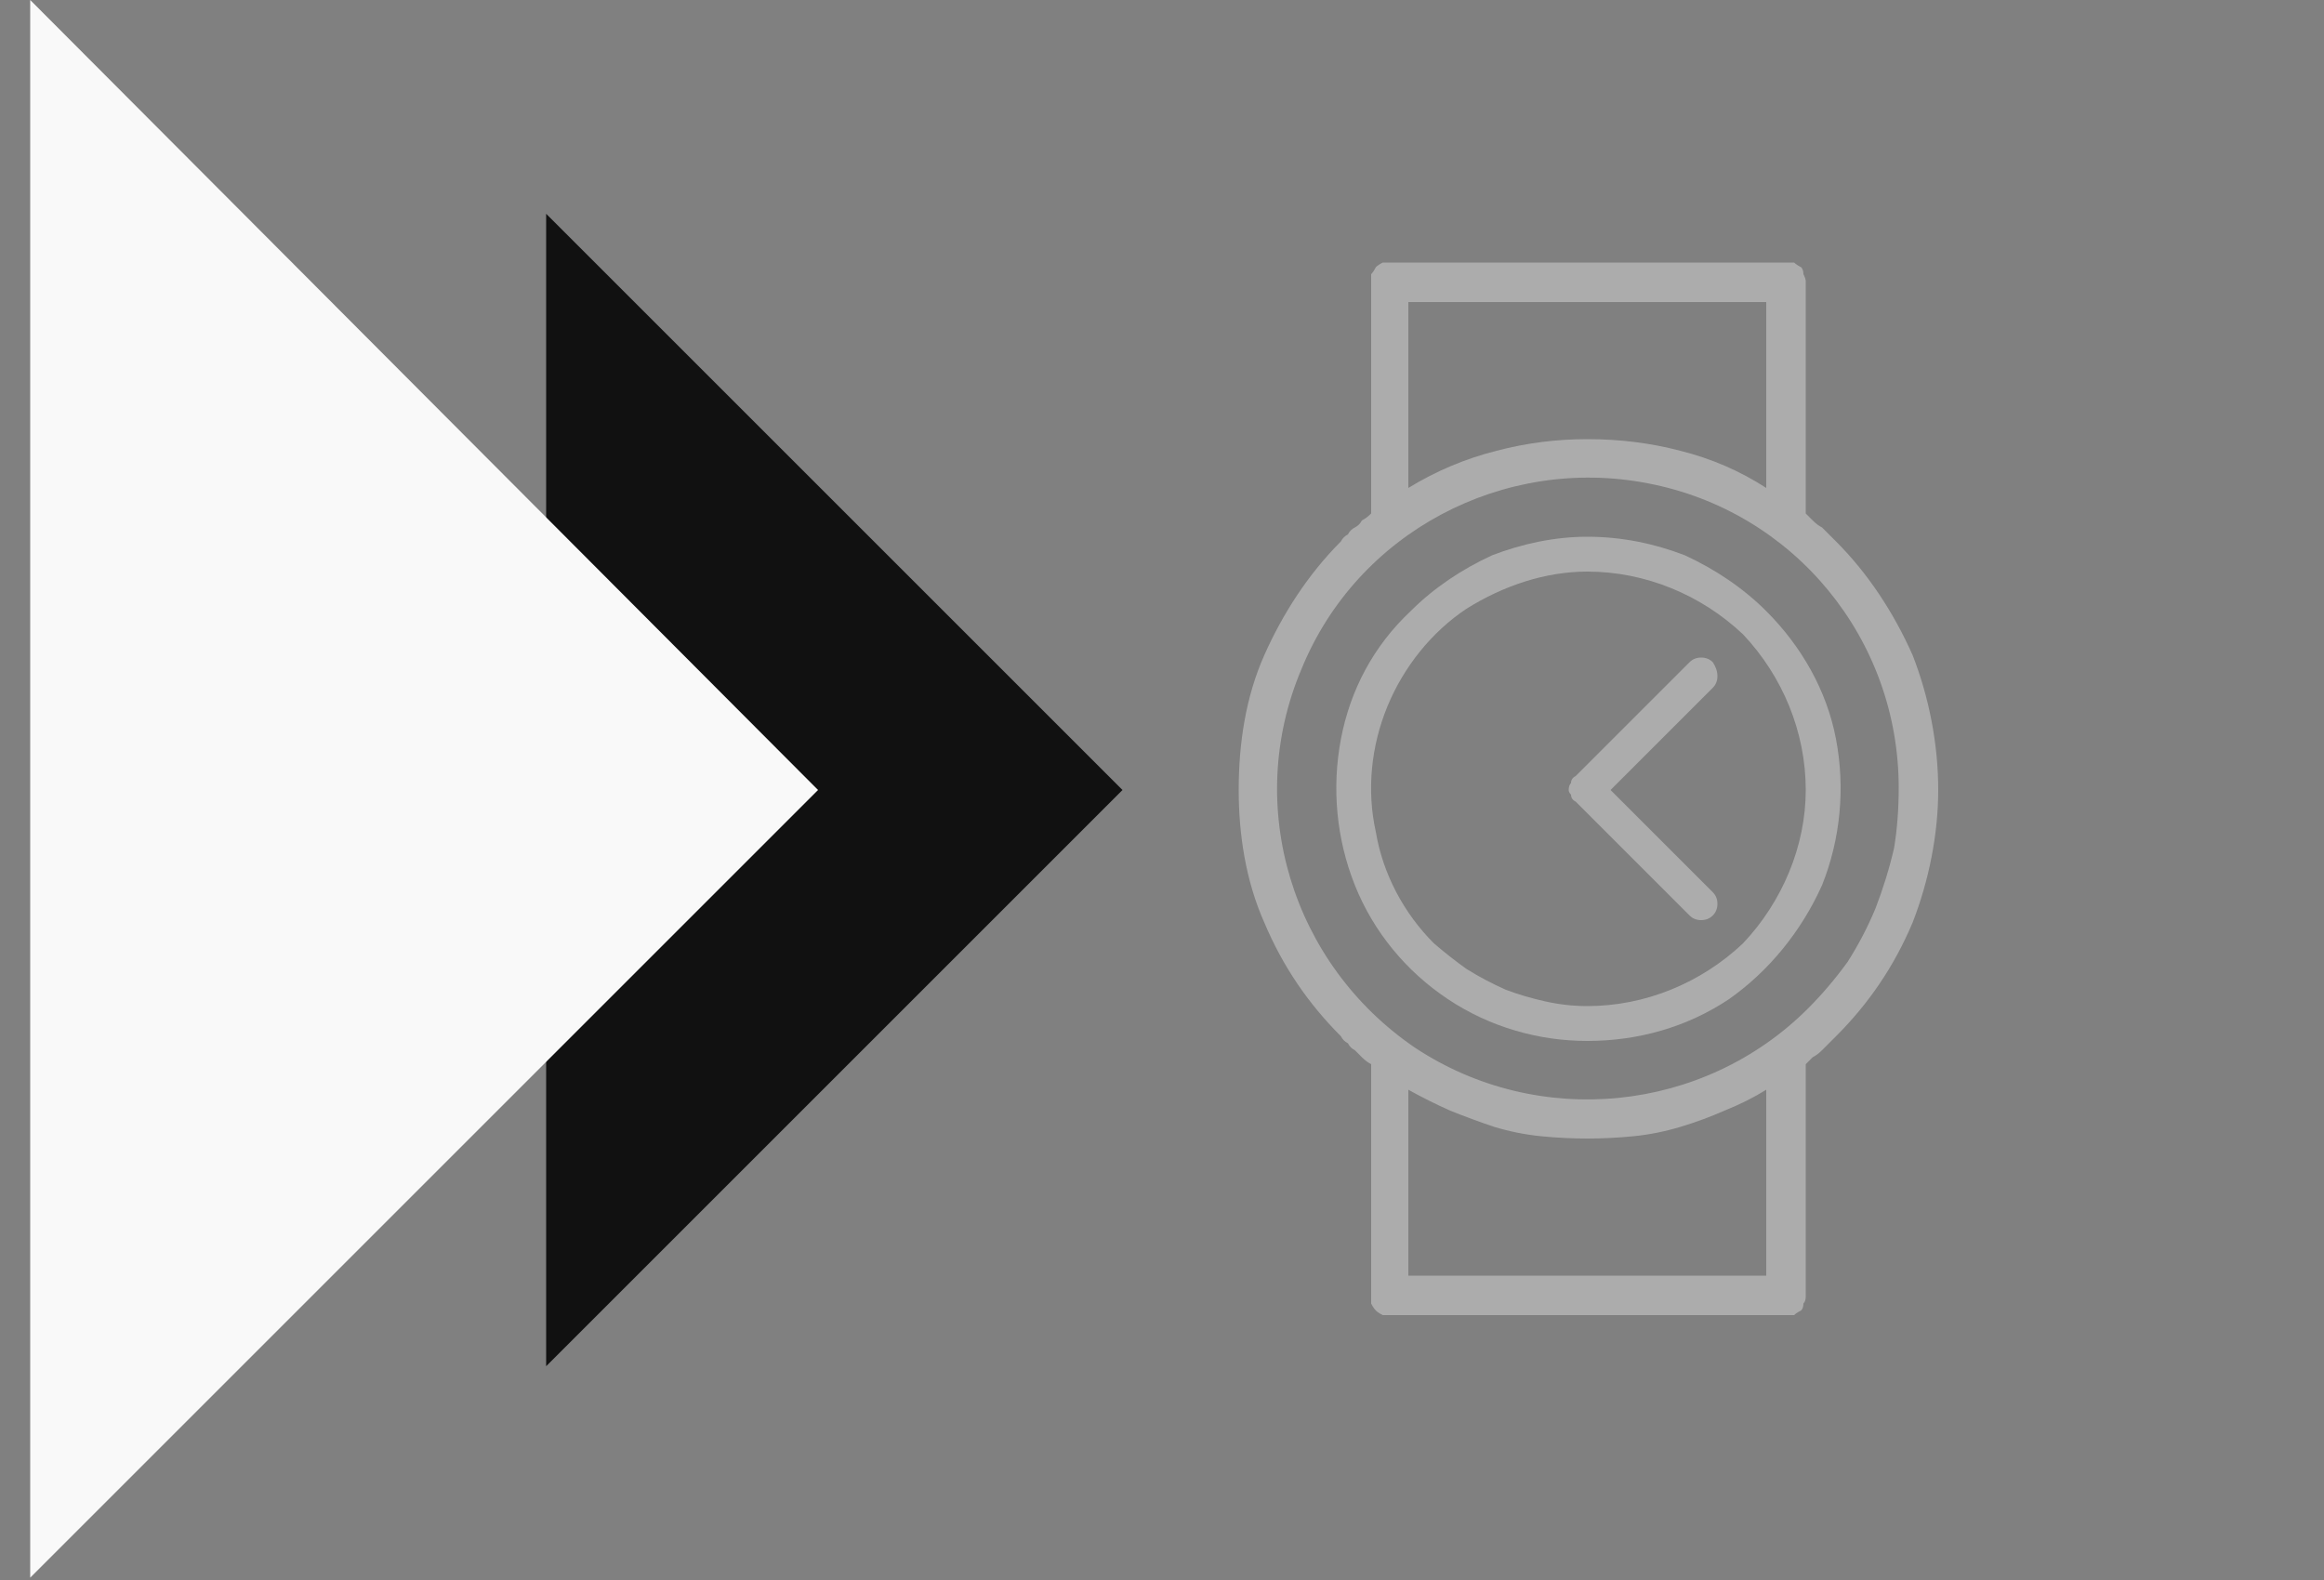 <svg version="1.2" xmlns="http://www.w3.org/2000/svg" viewBox="0 0 100 68" width="100" height="68">
	<rect x="0" y="0" width="100" height="68" fill="#808080" stroke="none"/>
	<title>Solution-svg</title>
	<style>
		.s0 { fill: #111111 } 
		.s1 { fill: #f9f9f9 } 
		.s2 { fill: #acacac } 
	</style>
	<g id="Group_2032">
		<g id="Group_1651">
			<path id="Path_19986" class="s0" d="m23.5 58.8v-49.6l24.8 24.8z"/>
			<path id="Path_19988" class="s1" d="m1.3 67.9v-67.9l33.9 34z"/>
		</g>
		<g id="Group_1646">
			<path id="Path_20070" fill-rule="evenodd" class="s2" d="m77.7 55.8q0 0.2-0.1 0.3 0 0.2-0.1 0.3-0.2 0.1-0.3 0.2-0.2 0-0.3 0h-17.1q-0.2 0-0.3 0-0.2-0.1-0.3-0.2-0.1-0.1-0.2-0.3 0-0.1 0-0.3v-9.8q0 0 0-0.1 0 0 0 0 0 0 0-0.1 0 0 0 0-0.2-0.1-0.4-0.3-0.1-0.1-0.3-0.3-0.2-0.1-0.3-0.3-0.2-0.1-0.3-0.3c-1.4-1.4-2.5-3-3.3-4.9-0.8-1.8-1.1-3.8-1.1-5.7 0-2 0.3-4 1.1-5.8 0.8-1.8 1.9-3.5 3.3-4.9q0.1-0.2 0.3-0.3 0.1-0.2 0.3-0.3 0.2-0.1 0.3-0.3 0.2-0.1 0.4-0.3v-10q0-0.1 0-0.3 0.1-0.1 0.2-0.3 0.1-0.1 0.3-0.2 0.1 0 0.3 0h17.1q0.1 0 0.3 0 0.1 0.1 0.3 0.2 0.1 0.1 0.1 0.3 0.1 0.2 0.1 0.3v10q0.2 0.2 0.3 0.3 0.2 0.2 0.4 0.3 0.1 0.1 0.3 0.3 0.1 0.1 0.3 0.3c1.4 1.4 2.5 3.1 3.3 4.9 0.7 1.8 1.1 3.8 1.1 5.8 0 1.9-0.4 3.9-1.1 5.7-0.8 1.9-1.9 3.5-3.3 4.9q-0.2 0.2-0.3 0.3-0.2 0.2-0.3 0.3-0.2 0.2-0.4 0.3-0.1 0.1-0.3 0.3zm-17.1-34.8q1.8-1.1 3.8-1.6 1.9-0.5 3.9-0.5 2.1 0 4 0.5 2 0.5 3.7 1.6v-8h-15.4zm5.7 27.9q-1-0.1-2-0.4-0.9-0.3-1.9-0.7-0.9-0.4-1.8-0.9v8h15.4v-8q-0.8 0.5-1.8 0.9-0.9 0.4-1.9 0.7-1 0.3-2 0.4-1 0.1-2 0.1-1 0-2-0.1zm13.2-7.5q0.7-1.1 1.2-2.3 0.5-1.3 0.8-2.6 0.2-1.2 0.2-2.6c0-6.4-4.5-11.9-10.8-13.1-6.2-1.2-12.5 2.1-14.9 8-2.5 5.9-0.4 12.7 4.9 16.3 5.3 3.5 12.4 2.8 16.9-1.7q0.9-0.9 1.7-2z"/>
			<path id="Path_20071" fill-rule="evenodd" class="s2" d="m79 31.8c0.4 2.1 0.2 4.3-0.6 6.3-0.9 2-2.3 3.7-4 4.9-1.8 1.2-3.9 1.8-6.1 1.8-2.1 0-4.2-0.6-6-1.8-1.8-1.2-3.2-2.9-4-4.9-0.8-2-1-4.2-0.6-6.3 0.4-2.1 1.4-4 3-5.5 1-1 2.2-1.8 3.5-2.4 1.3-0.5 2.7-0.8 4.1-0.8 1.5 0 2.9 0.3 4.2 0.8 1.3 0.6 2.5 1.4 3.5 2.4 1.5 1.5 2.6 3.4 3 5.5zm-15.9 9.9q0.8 0.5 1.7 0.9 0.8 0.3 1.7 0.5 0.9 0.2 1.8 0.2c2.5 0 4.9-1 6.7-2.7 1.7-1.8 2.7-4.2 2.7-6.6 0-2.5-1-4.9-2.7-6.7-1.8-1.7-4.2-2.7-6.7-2.7-1.8 0-3.6 0.6-5.2 1.6-1.5 1-2.7 2.5-3.4 4.2-0.7 1.7-0.9 3.6-0.5 5.4 0.3 1.8 1.2 3.5 2.5 4.8q0.7 0.6 1.4 1.1z"/>
			<path id="Path_20072" class="s2" d="m73.9 38.9q0 0.3-0.2 0.5-0.2 0.2-0.5 0.2-0.3 0-0.5-0.2l-4.9-4.9q-0.2-0.1-0.2-0.3-0.1-0.1-0.1-0.2 0-0.2 0.1-0.3 0-0.2 0.2-0.3l4.9-4.9q0.2-0.2 0.5-0.2 0.3 0 0.5 0.2 0.2 0.3 0.2 0.6 0 0.3-0.2 0.5l-4.4 4.4 4.4 4.4q0.2 0.2 0.2 0.5z"/>
		</g>
	</g>
</svg>